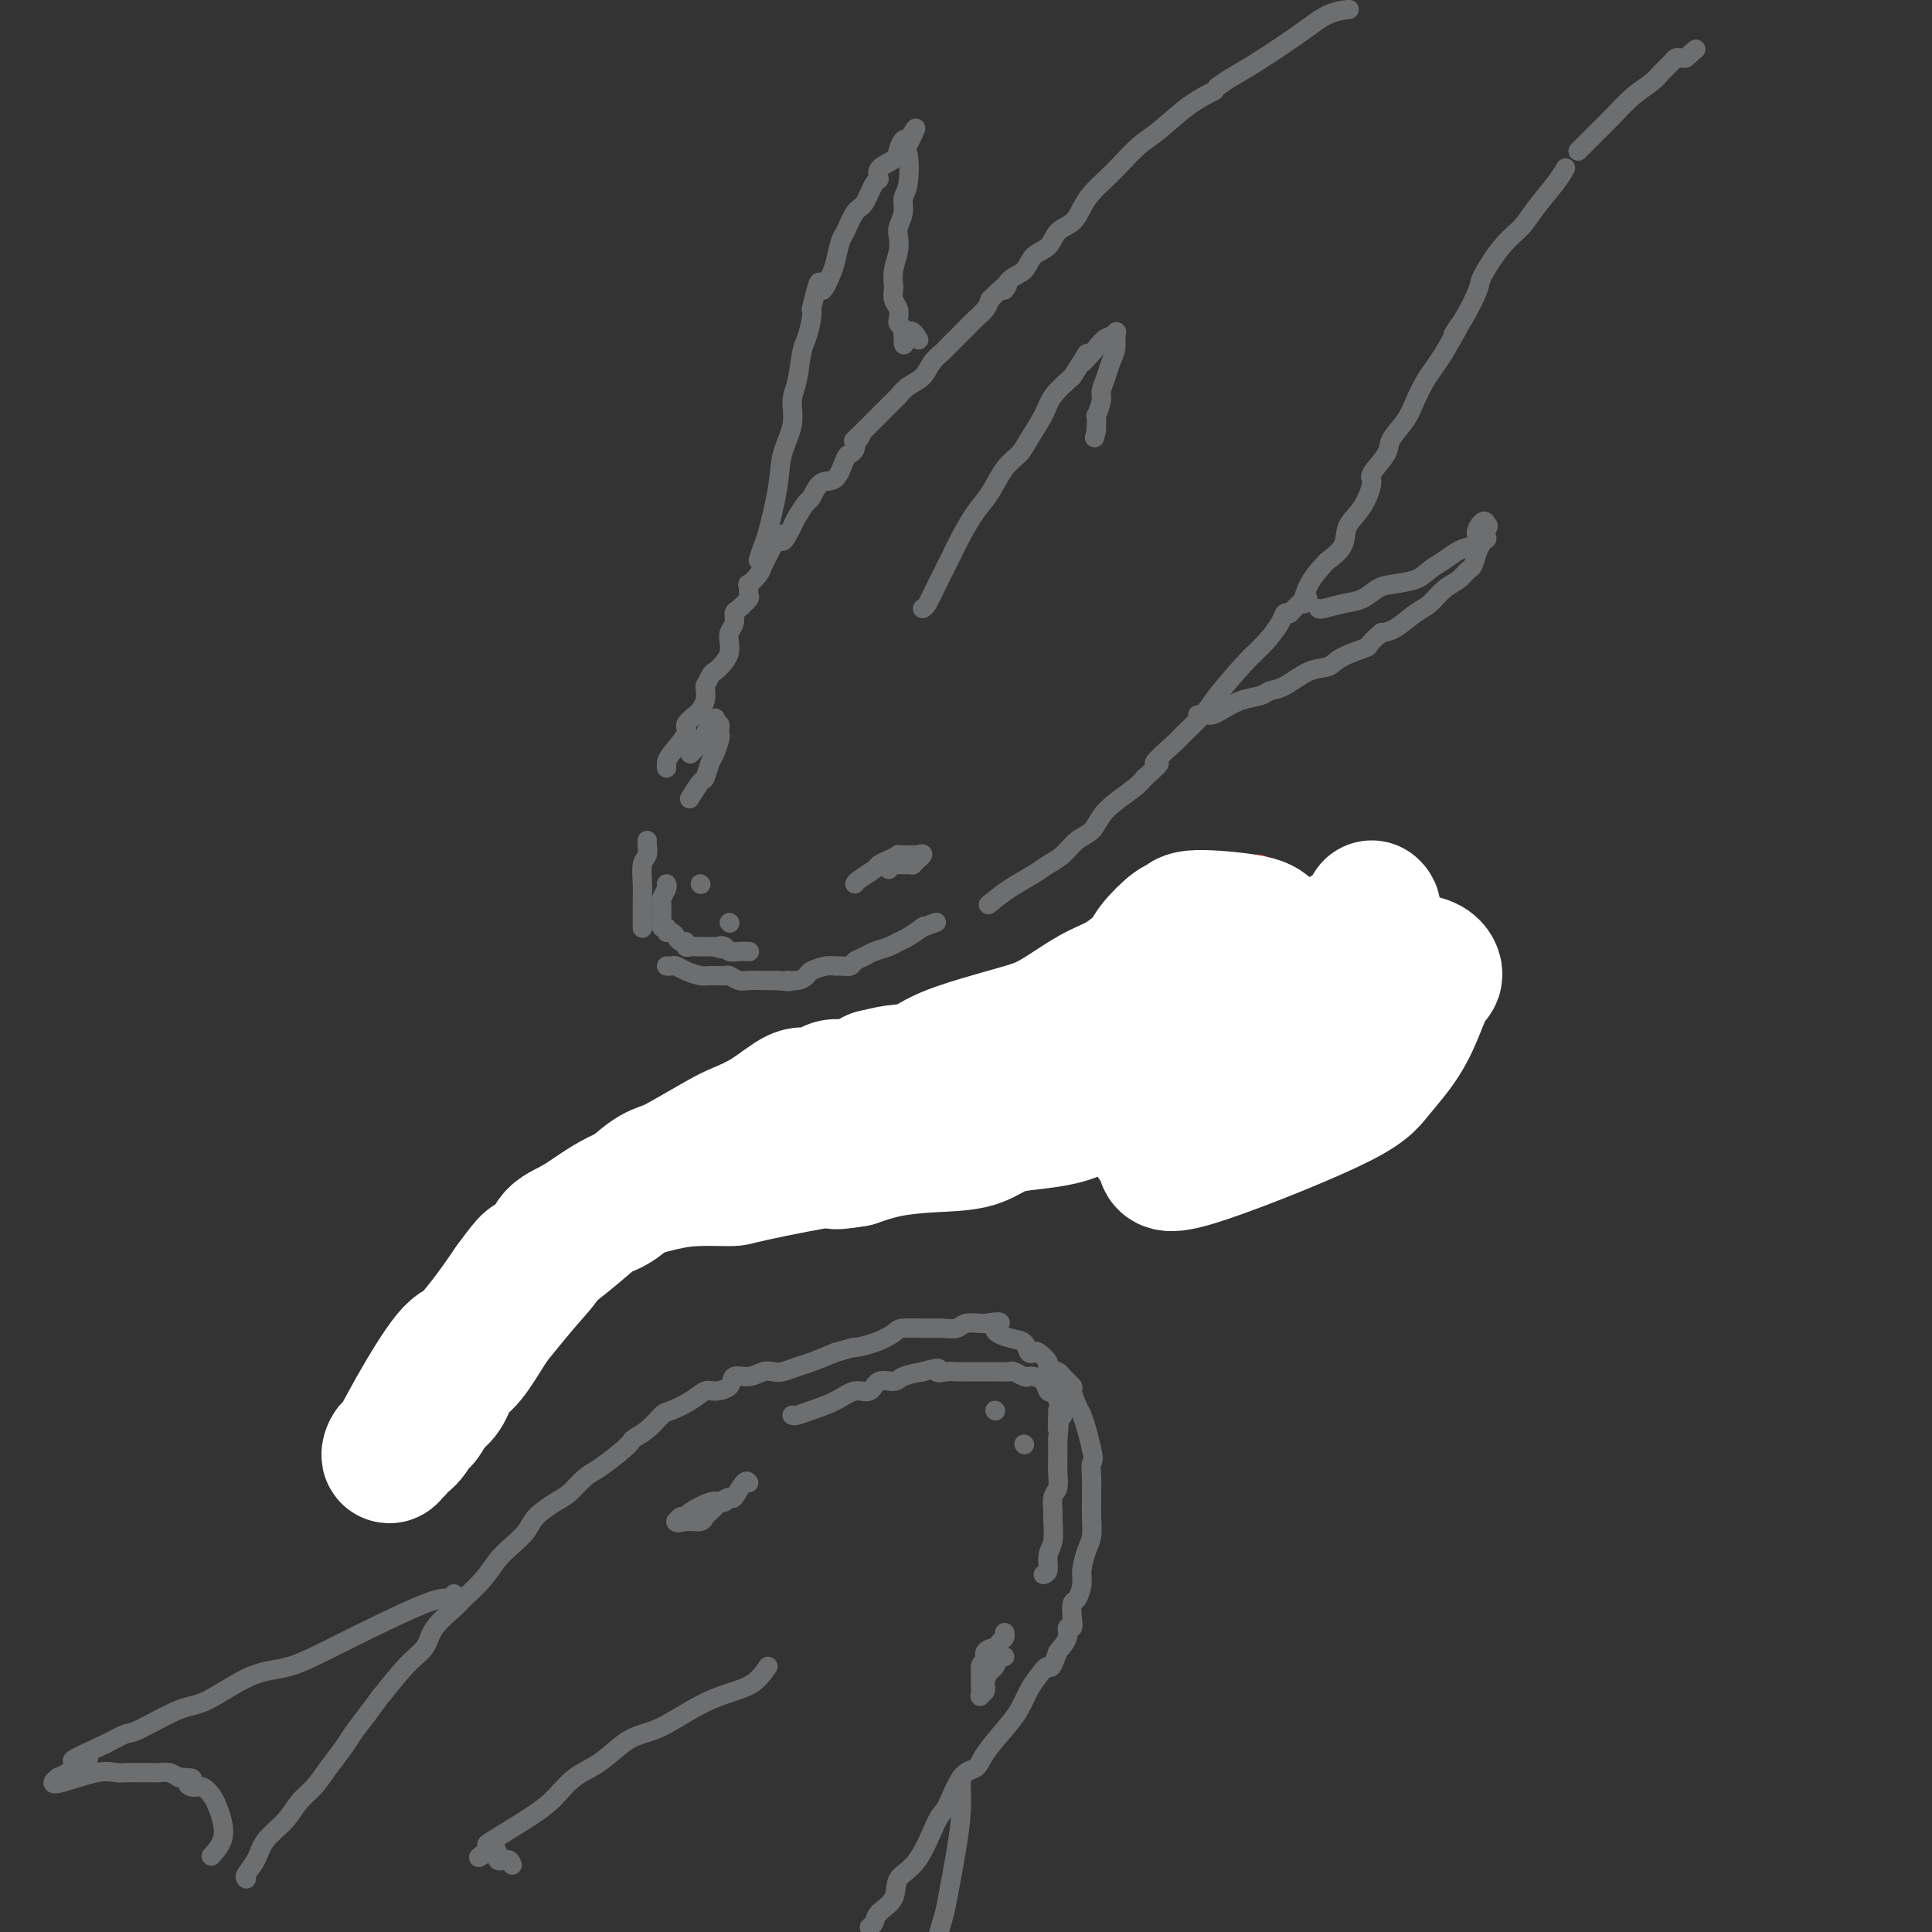 <svg viewBox='0 0 400 400' version='1.1' xmlns='http://www.w3.org/2000/svg' xmlns:xlink='http://www.w3.org/1999/xlink'><rect x="0" y="0" width="400" height="400" fill="#333333" stroke="none"/><g fill='none' stroke='rgb(109,110,112)' stroke-width='4' stroke-linecap='round' stroke-linejoin='round'><path d='M134,174c-0.030,0.230 -0.061,0.461 0,1c0.061,0.539 0.212,1.387 0,2c-0.212,0.613 -0.789,0.990 -1,2c-0.211,1.010 -0.057,2.655 0,4c0.057,1.345 0.015,2.392 0,3c-0.015,0.608 -0.004,0.776 0,1c0.004,0.224 0.001,0.503 0,1c-0.001,0.497 -0.000,1.211 0,2c0.000,0.789 0.000,1.654 0,2c-0.000,0.346 -0.000,0.173 0,0'/><path d='M138,200c0.348,0.022 0.697,0.044 1,0c0.303,-0.044 0.561,-0.155 1,0c0.439,0.155 1.058,0.576 2,1c0.942,0.424 2.206,0.849 3,1c0.794,0.151 1.117,0.026 2,0c0.883,-0.026 2.327,0.046 3,0c0.673,-0.046 0.575,-0.208 1,0c0.425,0.208 1.372,0.788 2,1c0.628,0.212 0.938,0.057 2,0c1.062,-0.057 2.875,-0.016 4,0c1.125,0.016 1.563,0.008 2,0'/><path d='M161,203c3.921,0.451 2.223,0.079 2,0c-0.223,-0.079 1.029,0.137 2,0c0.971,-0.137 1.659,-0.625 2,-1c0.341,-0.375 0.333,-0.636 1,-1c0.667,-0.364 2.009,-0.833 3,-1c0.991,-0.167 1.631,-0.034 2,0c0.369,0.034 0.468,-0.032 1,0c0.532,0.032 1.497,0.163 2,0c0.503,-0.163 0.544,-0.621 1,-1c0.456,-0.379 1.328,-0.678 2,-1c0.672,-0.322 1.144,-0.668 2,-1c0.856,-0.332 2.097,-0.650 3,-1c0.903,-0.350 1.469,-0.733 2,-1c0.531,-0.267 1.028,-0.418 2,-1c0.972,-0.582 2.421,-1.595 3,-2c0.579,-0.405 0.290,-0.203 0,0'/><path d='M191,192c5.000,-1.833 2.500,-0.917 0,0'/><path d='M138,159c-0.018,-0.305 -0.037,-0.611 0,-1c0.037,-0.389 0.128,-0.863 1,-2c0.872,-1.137 2.525,-2.937 3,-4c0.475,-1.063 -0.226,-1.390 0,-2c0.226,-0.610 1.380,-1.504 2,-2c0.620,-0.496 0.705,-0.595 1,-1c0.295,-0.405 0.798,-1.116 1,-2c0.202,-0.884 0.101,-1.942 0,-3'/><path d='M146,142c1.585,-3.214 1.548,-2.748 2,-3c0.452,-0.252 1.393,-1.222 2,-2c0.607,-0.778 0.880,-1.364 1,-2c0.120,-0.636 0.086,-1.321 0,-2c-0.086,-0.679 -0.226,-1.352 0,-2c0.226,-0.648 0.817,-1.271 1,-2c0.183,-0.729 -0.041,-1.562 0,-2c0.041,-0.438 0.349,-0.480 1,-1c0.651,-0.520 1.645,-1.518 2,-2c0.355,-0.482 0.070,-0.447 0,-1c-0.070,-0.553 0.075,-1.695 0,-2c-0.075,-0.305 -0.371,0.228 0,0c0.371,-0.228 1.409,-1.216 2,-2c0.591,-0.784 0.736,-1.365 1,-2c0.264,-0.635 0.647,-1.324 1,-2c0.353,-0.676 0.677,-1.338 1,-2'/><path d='M160,113c2.506,-4.550 1.770,-1.426 2,-1c0.230,0.426 1.426,-1.845 2,-3c0.574,-1.155 0.528,-1.196 1,-2c0.472,-0.804 1.464,-2.373 2,-3c0.536,-0.627 0.616,-0.311 1,-1c0.384,-0.689 1.073,-2.384 2,-3c0.927,-0.616 2.091,-0.154 3,-1c0.909,-0.846 1.563,-3.000 2,-4c0.437,-1.000 0.656,-0.846 1,-1c0.344,-0.154 0.813,-0.615 1,-1c0.187,-0.385 0.094,-0.692 0,-1'/><path d='M177,92c2.617,-3.462 0.659,-1.618 0,-1c-0.659,0.618 -0.020,0.010 1,-1c1.020,-1.010 2.422,-2.420 3,-3c0.578,-0.580 0.333,-0.328 1,-1c0.667,-0.672 2.247,-2.266 3,-3c0.753,-0.734 0.678,-0.606 1,-1c0.322,-0.394 1.041,-1.309 2,-2c0.959,-0.691 2.158,-1.158 3,-2c0.842,-0.842 1.328,-2.060 2,-3c0.672,-0.940 1.531,-1.603 2,-2c0.469,-0.397 0.549,-0.529 1,-1c0.451,-0.471 1.273,-1.281 2,-2c0.727,-0.719 1.360,-1.347 2,-2c0.640,-0.653 1.288,-1.330 2,-2c0.712,-0.670 1.489,-1.334 2,-2c0.511,-0.666 0.755,-1.333 1,-2'/><path d='M205,62c4.994,-4.994 3.478,-2.478 3,-2c-0.478,0.478 0.083,-1.083 1,-2c0.917,-0.917 2.189,-1.189 3,-2c0.811,-0.811 1.162,-2.160 2,-3c0.838,-0.840 2.163,-1.173 3,-2c0.837,-0.827 1.186,-2.150 2,-3c0.814,-0.850 2.093,-1.227 3,-2c0.907,-0.773 1.443,-1.944 2,-3c0.557,-1.056 1.137,-1.999 2,-3c0.863,-1.001 2.011,-2.060 3,-3c0.989,-0.940 1.821,-1.762 3,-3c1.179,-1.238 2.705,-2.893 4,-4c1.295,-1.107 2.357,-1.668 4,-3c1.643,-1.332 3.865,-3.436 6,-5c2.135,-1.564 4.181,-2.590 5,-3c0.819,-0.410 0.409,-0.205 0,0'/><path d='M205,187c-0.320,0.262 -0.641,0.524 0,0c0.641,-0.524 2.243,-1.835 4,-3c1.757,-1.165 3.668,-2.184 5,-3c1.332,-0.816 2.086,-1.429 3,-2c0.914,-0.571 1.990,-1.100 3,-2c1.010,-0.900 1.955,-2.170 3,-3c1.045,-0.830 2.192,-1.220 3,-2c0.808,-0.780 1.279,-1.951 2,-3c0.721,-1.049 1.694,-1.975 3,-3c1.306,-1.025 2.945,-2.150 4,-3c1.055,-0.850 1.528,-1.425 2,-2'/><path d='M237,161c5.178,-4.477 2.122,-2.669 2,-3c-0.122,-0.331 2.691,-2.802 4,-4c1.309,-1.198 1.116,-1.124 2,-2c0.884,-0.876 2.846,-2.703 4,-4c1.154,-1.297 1.499,-2.064 3,-4c1.501,-1.936 4.156,-5.041 6,-7c1.844,-1.959 2.876,-2.773 4,-4c1.124,-1.227 2.341,-2.869 3,-4c0.659,-1.131 0.760,-1.752 1,-2c0.240,-0.248 0.620,-0.124 1,0'/><path d='M267,127c5.308,-5.533 3.577,-2.366 3,-2c-0.577,0.366 0.001,-2.068 1,-4c0.999,-1.932 2.420,-3.361 3,-4c0.580,-0.639 0.318,-0.486 1,-1c0.682,-0.514 2.309,-1.693 3,-3c0.691,-1.307 0.445,-2.741 1,-4c0.555,-1.259 1.912,-2.342 3,-4c1.088,-1.658 1.909,-3.892 2,-5c0.091,-1.108 -0.548,-1.089 0,-2c0.548,-0.911 2.282,-2.750 3,-4c0.718,-1.250 0.419,-1.909 1,-3c0.581,-1.091 2.042,-2.613 3,-4c0.958,-1.387 1.411,-2.640 2,-4c0.589,-1.360 1.312,-2.828 2,-4c0.688,-1.172 1.339,-2.049 2,-3c0.661,-0.951 1.330,-1.975 2,-3'/><path d='M299,73c5.330,-9.168 2.655,-5.089 2,-4c-0.655,1.089 0.709,-0.813 2,-3c1.291,-2.187 2.508,-4.660 3,-6c0.492,-1.340 0.260,-1.548 1,-3c0.740,-1.452 2.451,-4.148 4,-6c1.549,-1.852 2.937,-2.861 4,-4c1.063,-1.139 1.800,-2.408 3,-4c1.200,-1.592 2.861,-3.505 4,-5c1.139,-1.495 1.754,-2.570 2,-3c0.246,-0.430 0.123,-0.215 0,0'/><path d='M157,116c0.366,-1.155 0.733,-2.310 1,-3c0.267,-0.690 0.435,-0.915 1,-3c0.565,-2.085 1.527,-6.028 2,-9c0.473,-2.972 0.455,-4.971 1,-7c0.545,-2.029 1.651,-4.089 2,-6c0.349,-1.911 -0.061,-3.674 0,-5c0.061,-1.326 0.591,-2.214 1,-4c0.409,-1.786 0.697,-4.468 1,-6c0.303,-1.532 0.620,-1.912 1,-3c0.380,-1.088 0.823,-2.882 1,-4c0.177,-1.118 0.089,-1.559 0,-2'/><path d='M168,64c2.046,-8.801 1.661,-4.803 2,-4c0.339,0.803 1.403,-1.589 2,-3c0.597,-1.411 0.726,-1.842 1,-3c0.274,-1.158 0.693,-3.043 1,-4c0.307,-0.957 0.504,-0.987 1,-2c0.496,-1.013 1.293,-3.009 2,-4c0.707,-0.991 1.324,-0.975 2,-2c0.676,-1.025 1.410,-3.089 2,-4c0.590,-0.911 1.037,-0.668 1,-1c-0.037,-0.332 -0.557,-1.238 0,-2c0.557,-0.762 2.190,-1.379 3,-2c0.810,-0.621 0.795,-1.244 1,-2c0.205,-0.756 0.630,-1.645 1,-2c0.370,-0.355 0.685,-0.178 1,0'/><path d='M188,29c3.099,-5.222 0.845,-0.778 0,1c-0.845,1.778 -0.283,0.889 0,2c0.283,1.111 0.286,4.222 0,6c-0.286,1.778 -0.860,2.222 -1,3c-0.140,0.778 0.155,1.891 0,3c-0.155,1.109 -0.760,2.213 -1,3c-0.240,0.787 -0.117,1.257 0,2c0.117,0.743 0.226,1.760 0,3c-0.226,1.240 -0.789,2.702 -1,4c-0.211,1.298 -0.070,2.431 0,3c0.070,0.569 0.071,0.572 0,1c-0.071,0.428 -0.212,1.280 0,2c0.212,0.720 0.779,1.306 1,2c0.221,0.694 0.098,1.494 0,2c-0.098,0.506 -0.171,0.716 0,1c0.171,0.284 0.585,0.642 1,1'/><path d='M187,68c-0.048,6.202 0.333,2.208 1,1c0.667,-1.208 1.619,0.369 2,1c0.381,0.631 0.190,0.315 0,0'/><path d='M273,126c0.071,0.097 0.141,0.195 1,0c0.859,-0.195 2.506,-0.681 4,-1c1.494,-0.319 2.836,-0.470 4,-1c1.164,-0.530 2.149,-1.440 3,-2c0.851,-0.560 1.568,-0.770 3,-1c1.432,-0.230 3.580,-0.482 5,-1c1.420,-0.518 2.113,-1.304 3,-2c0.887,-0.696 1.970,-1.303 3,-2c1.030,-0.697 2.009,-1.485 3,-2c0.991,-0.515 1.996,-0.758 3,-1'/><path d='M305,113c5.132,-2.263 1.960,-1.419 1,-2c-0.960,-0.581 0.290,-2.585 1,-3c0.710,-0.415 0.881,0.761 1,1c0.119,0.239 0.187,-0.460 0,0c-0.187,0.460 -0.630,2.077 -1,3c-0.370,0.923 -0.668,1.152 -1,2c-0.332,0.848 -0.697,2.314 -1,3c-0.303,0.686 -0.544,0.591 -1,1c-0.456,0.409 -1.126,1.321 -2,2c-0.874,0.679 -1.952,1.124 -3,2c-1.048,0.876 -2.064,2.183 -3,3c-0.936,0.817 -1.790,1.143 -3,2c-1.210,0.857 -2.774,2.245 -4,3c-1.226,0.755 -2.113,0.878 -3,1'/><path d='M286,131c-3.352,2.755 -2.231,2.644 -3,3c-0.769,0.356 -3.428,1.180 -5,2c-1.572,0.820 -2.058,1.634 -3,2c-0.942,0.366 -2.341,0.282 -4,1c-1.659,0.718 -3.578,2.237 -5,3c-1.422,0.763 -2.345,0.768 -3,1c-0.655,0.232 -1.041,0.689 -2,1c-0.959,0.311 -2.491,0.476 -4,1c-1.509,0.524 -2.996,1.408 -4,2c-1.004,0.592 -1.527,0.891 -2,1c-0.473,0.109 -0.898,0.029 -1,0c-0.102,-0.029 0.117,-0.008 0,0c-0.117,0.008 -0.570,0.002 -1,0c-0.430,-0.002 -0.837,-0.001 -1,0c-0.163,0.001 -0.081,0.000 0,0'/><path d='M191,126c0.276,-0.128 0.552,-0.257 1,-1c0.448,-0.743 1.068,-2.101 2,-4c0.932,-1.899 2.178,-4.339 3,-6c0.822,-1.661 1.221,-2.542 2,-4c0.779,-1.458 1.937,-3.494 3,-5c1.063,-1.506 2.032,-2.482 3,-4c0.968,-1.518 1.934,-3.578 3,-5c1.066,-1.422 2.230,-2.207 3,-3c0.770,-0.793 1.144,-1.594 2,-3c0.856,-1.406 2.192,-3.417 3,-5c0.808,-1.583 1.088,-2.738 2,-4c0.912,-1.262 2.456,-2.631 4,-4'/><path d='M222,78c5.090,-7.952 2.316,-3.832 2,-3c-0.316,0.832 1.825,-1.625 3,-3c1.175,-1.375 1.384,-1.670 2,-2c0.616,-0.330 1.641,-0.697 2,-1c0.359,-0.303 0.054,-0.544 0,0c-0.054,0.544 0.144,1.873 0,3c-0.144,1.127 -0.631,2.051 -1,3c-0.369,0.949 -0.621,1.923 -1,3c-0.379,1.077 -0.886,2.257 -1,3c-0.114,0.743 0.166,1.050 0,2c-0.166,0.950 -0.776,2.543 -1,3c-0.224,0.457 -0.060,-0.223 0,0c0.060,0.223 0.017,1.349 0,2c-0.017,0.651 -0.009,0.825 0,1'/><path d='M227,89c-0.667,2.833 -0.333,1.417 0,0'/><path d='M143,165c-0.203,0.331 -0.405,0.662 0,0c0.405,-0.662 1.419,-2.317 2,-3c0.581,-0.683 0.730,-0.392 1,-1c0.270,-0.608 0.661,-2.113 1,-3c0.339,-0.887 0.628,-1.156 1,-2c0.372,-0.844 0.829,-2.265 1,-3c0.171,-0.735 0.056,-0.785 0,-1c-0.056,-0.215 -0.054,-0.596 0,-1c0.054,-0.404 0.158,-0.830 0,-1c-0.158,-0.170 -0.579,-0.085 -1,0'/><path d='M148,150c0.595,-2.413 -0.419,-0.944 -1,0c-0.581,0.944 -0.730,1.363 -1,2c-0.270,0.637 -0.661,1.491 -1,2c-0.339,0.509 -0.627,0.672 -1,1c-0.373,0.328 -0.831,0.819 -1,1c-0.169,0.181 -0.048,0.052 0,0c0.048,-0.052 0.024,-0.026 0,0'/><path d='M177,183c0.102,-0.221 0.203,-0.441 1,-1c0.797,-0.559 2.289,-1.456 3,-2c0.711,-0.544 0.642,-0.734 1,-1c0.358,-0.266 1.144,-0.607 2,-1c0.856,-0.393 1.784,-0.837 2,-1c0.216,-0.163 -0.278,-0.044 0,0c0.278,0.044 1.329,0.012 2,0c0.671,-0.012 0.963,-0.003 1,0c0.037,0.003 -0.182,0.001 0,0c0.182,-0.001 0.766,-0.000 1,0c0.234,0.000 0.117,0.000 0,0'/><path d='M190,177c2.016,-0.706 0.555,0.529 0,1c-0.555,0.471 -0.203,0.179 0,0c0.203,-0.179 0.257,-0.244 0,0c-0.257,0.244 -0.824,0.797 -1,1c-0.176,0.203 0.040,0.054 0,0c-0.040,-0.054 -0.335,-0.015 -1,0c-0.665,0.015 -1.699,0.004 -2,0c-0.301,-0.004 0.129,-0.002 0,0c-0.129,0.002 -0.819,0.004 -1,0c-0.181,-0.004 0.148,-0.015 0,0c-0.148,0.015 -0.772,0.056 -1,0c-0.228,-0.056 -0.062,-0.207 0,0c0.062,0.207 0.018,0.774 0,1c-0.018,0.226 -0.009,0.113 0,0'/><path d='M138,183c0.113,0.218 0.226,0.436 0,1c-0.226,0.564 -0.793,1.474 -1,2c-0.207,0.526 -0.056,0.667 0,1c0.056,0.333 0.015,0.859 0,1c-0.015,0.141 -0.004,-0.102 0,0c0.004,0.102 0.001,0.549 0,1c-0.001,0.451 -0.000,0.904 0,1c0.000,0.096 0.000,-0.167 0,0c-0.000,0.167 -0.000,0.762 0,1c0.000,0.238 0.000,0.119 0,0'/><path d='M137,191c-0.138,1.172 0.019,0.103 0,0c-0.019,-0.103 -0.212,0.760 0,1c0.212,0.240 0.830,-0.142 1,0c0.170,0.142 -0.108,0.808 0,1c0.108,0.192 0.603,-0.088 1,0c0.397,0.088 0.697,0.545 1,1c0.303,0.455 0.609,0.906 1,1c0.391,0.094 0.865,-0.171 1,0c0.135,0.171 -0.070,0.778 0,1c0.070,0.222 0.415,0.060 1,0c0.585,-0.060 1.410,-0.016 2,0c0.590,0.016 0.945,0.004 1,0c0.055,-0.004 -0.192,-0.001 0,0c0.192,0.001 0.821,0.000 1,0c0.179,-0.000 -0.092,-0.000 0,0c0.092,0.000 0.546,0.000 1,0'/><path d='M148,196c1.877,0.790 1.071,0.264 1,0c-0.071,-0.264 0.594,-0.267 1,0c0.406,0.267 0.554,0.804 1,1c0.446,0.196 1.191,0.053 2,0c0.809,-0.053 1.681,-0.014 2,0c0.319,0.014 0.086,0.004 0,0c-0.086,-0.004 -0.025,-0.001 0,0c0.025,0.001 0.012,0.001 0,0'/><path d='M327,31c-0.243,0.245 -0.486,0.491 0,0c0.486,-0.491 1.701,-1.717 3,-3c1.299,-1.283 2.680,-2.623 4,-4c1.320,-1.377 2.577,-2.789 4,-4c1.423,-1.211 3.011,-2.219 4,-3c0.989,-0.781 1.378,-1.334 2,-2c0.622,-0.666 1.476,-1.447 2,-2c0.524,-0.553 0.718,-0.880 1,-1c0.282,-0.120 0.652,-0.034 1,0c0.348,0.034 0.674,0.017 1,0'/><path d='M349,12c3.667,-3.167 1.833,-1.583 0,0'/><path d='M252,18c0.935,-0.657 1.869,-1.315 3,-2c1.131,-0.685 2.457,-1.399 5,-3c2.543,-1.601 6.303,-4.089 9,-6c2.697,-1.911 4.331,-3.244 6,-4c1.669,-0.756 3.372,-0.934 4,-1c0.628,-0.066 0.179,-0.019 0,0c-0.179,0.019 -0.090,0.009 0,0'/><path d='M51,389c-0.193,-0.179 -0.386,-0.358 0,-1c0.386,-0.642 1.352,-1.746 2,-3c0.648,-1.254 0.977,-2.659 2,-4c1.023,-1.341 2.739,-2.617 4,-4c1.261,-1.383 2.066,-2.872 3,-4c0.934,-1.128 1.996,-1.893 3,-3c1.004,-1.107 1.950,-2.554 3,-4c1.050,-1.446 2.206,-2.889 3,-4c0.794,-1.111 1.227,-1.889 2,-3c0.773,-1.111 1.887,-2.556 3,-4'/><path d='M76,355c4.304,-5.854 2.565,-3.488 3,-4c0.435,-0.512 3.045,-3.903 5,-6c1.955,-2.097 3.254,-2.899 4,-4c0.746,-1.101 0.937,-2.500 2,-4c1.063,-1.500 2.997,-3.101 4,-4c1.003,-0.899 1.074,-1.097 2,-2c0.926,-0.903 2.707,-2.509 4,-4c1.293,-1.491 2.096,-2.865 3,-4c0.904,-1.135 1.908,-2.032 3,-3c1.092,-0.968 2.274,-2.006 3,-3c0.726,-0.994 0.998,-1.942 2,-3c1.002,-1.058 2.735,-2.225 4,-3c1.265,-0.775 2.061,-1.156 3,-2c0.939,-0.844 2.022,-2.150 3,-3c0.978,-0.850 1.851,-1.243 3,-2c1.149,-0.757 2.575,-1.879 4,-3'/><path d='M128,301c3.171,-2.615 2.599,-2.654 3,-3c0.401,-0.346 1.774,-1.000 3,-2c1.226,-1.000 2.305,-2.344 3,-3c0.695,-0.656 1.006,-0.622 2,-1c0.994,-0.378 2.670,-1.167 4,-2c1.330,-0.833 2.312,-1.711 3,-2c0.688,-0.289 1.080,0.010 2,0c0.920,-0.010 2.368,-0.329 3,-1c0.632,-0.671 0.447,-1.696 1,-2c0.553,-0.304 1.842,0.111 3,0c1.158,-0.111 2.184,-0.750 3,-1c0.816,-0.250 1.420,-0.111 2,0c0.580,0.111 1.135,0.195 2,0c0.865,-0.195 2.041,-0.668 3,-1c0.959,-0.332 1.703,-0.523 3,-1c1.297,-0.477 3.149,-1.238 5,-2'/><path d='M173,280c4.902,-1.432 3.656,-1.010 4,-1c0.344,0.010 2.279,-0.390 4,-1c1.721,-0.610 3.228,-1.430 4,-2c0.772,-0.570 0.811,-0.888 2,-1c1.189,-0.112 3.530,-0.016 5,0c1.470,0.016 2.068,-0.048 3,0c0.932,0.048 2.198,0.209 3,0c0.802,-0.209 1.139,-0.787 2,-1c0.861,-0.213 2.246,-0.061 3,0c0.754,0.061 0.877,0.030 1,0'/><path d='M204,274c5.112,-0.815 2.392,0.146 2,1c-0.392,0.854 1.543,1.600 3,2c1.457,0.400 2.437,0.454 3,1c0.563,0.546 0.709,1.585 1,2c0.291,0.415 0.726,0.205 1,0c0.274,-0.205 0.387,-0.407 1,0c0.613,0.407 1.727,1.423 2,2c0.273,0.577 -0.296,0.716 0,1c0.296,0.284 1.455,0.713 2,1c0.545,0.287 0.475,0.432 1,1c0.525,0.568 1.646,1.558 2,2c0.354,0.442 -0.060,0.337 0,1c0.060,0.663 0.593,2.095 1,3c0.407,0.905 0.686,1.282 1,2c0.314,0.718 0.661,1.777 1,3c0.339,1.223 0.669,2.612 1,4'/><path d='M226,300c0.619,2.551 0.166,2.429 0,3c-0.166,0.571 -0.044,1.837 0,3c0.044,1.163 0.009,2.225 0,3c-0.009,0.775 0.008,1.264 0,2c-0.008,0.736 -0.040,1.718 0,3c0.040,1.282 0.151,2.862 0,4c-0.151,1.138 -0.566,1.833 -1,3c-0.434,1.167 -0.887,2.805 -1,4c-0.113,1.195 0.114,1.946 0,3c-0.114,1.054 -0.571,2.411 -1,3c-0.429,0.589 -0.832,0.412 -1,1c-0.168,0.588 -0.103,1.942 0,3c0.103,1.058 0.244,1.820 0,2c-0.244,0.180 -0.873,-0.221 -1,0c-0.127,0.221 0.250,1.063 0,2c-0.250,0.937 -1.125,1.968 -2,3'/><path d='M219,342c-1.441,4.306 -1.542,3.070 -2,3c-0.458,-0.070 -1.271,1.027 -2,2c-0.729,0.973 -1.374,1.823 -2,3c-0.626,1.177 -1.234,2.681 -2,4c-0.766,1.319 -1.690,2.452 -3,4c-1.310,1.548 -3.007,3.511 -4,5c-0.993,1.489 -1.282,2.503 -2,3c-0.718,0.497 -1.864,0.477 -3,2c-1.136,1.523 -2.263,4.589 -3,6c-0.737,1.411 -1.084,1.169 -2,3c-0.916,1.831 -2.402,5.737 -4,8c-1.598,2.263 -3.307,2.883 -4,4c-0.693,1.117 -0.371,2.733 -1,4c-0.629,1.267 -2.208,2.187 -3,3c-0.792,0.813 -0.798,1.518 -1,2c-0.202,0.482 -0.601,0.741 -1,1'/><path d='M94,330c-0.296,0.513 -0.591,1.026 -1,1c-0.409,-0.026 -0.931,-0.592 -5,1c-4.069,1.592 -11.686,5.341 -17,8c-5.314,2.659 -8.324,4.230 -11,5c-2.676,0.770 -5.019,0.741 -8,2c-2.981,1.259 -6.600,3.807 -9,5c-2.400,1.193 -3.581,1.031 -6,2c-2.419,0.969 -6.074,3.069 -8,4c-1.926,0.931 -2.122,0.695 -3,1c-0.878,0.305 -2.439,1.153 -4,2'/><path d='M22,361c-11.835,5.310 -5.424,3.086 -4,3c1.424,-0.086 -2.139,1.965 -4,3c-1.861,1.035 -2.021,1.054 -2,1c0.021,-0.054 0.222,-0.183 0,0c-0.222,0.183 -0.866,0.676 -1,1c-0.134,0.324 0.242,0.479 2,0c1.758,-0.479 4.897,-1.593 7,-2c2.103,-0.407 3.168,-0.109 4,0c0.832,0.109 1.430,0.028 2,0c0.570,-0.028 1.111,-0.005 2,0c0.889,0.005 2.125,-0.009 3,0c0.875,0.009 1.389,0.041 2,0c0.611,-0.041 1.317,-0.155 2,0c0.683,0.155 1.341,0.577 2,1'/><path d='M37,368c4.439,0.004 2.537,0.514 2,1c-0.537,0.486 0.290,0.947 1,1c0.710,0.053 1.302,-0.303 2,0c0.698,0.303 1.500,1.266 2,2c0.500,0.734 0.698,1.241 1,2c0.302,0.759 0.710,1.770 1,3c0.290,1.230 0.463,2.677 0,4c-0.463,1.323 -1.561,2.521 -2,3c-0.439,0.479 -0.220,0.240 0,0'/><path d='M159,345c-1.024,1.489 -2.047,2.977 -4,4c-1.953,1.023 -4.835,1.579 -8,3c-3.165,1.421 -6.611,3.705 -9,5c-2.389,1.295 -3.720,1.599 -5,2c-1.280,0.401 -2.508,0.899 -4,2c-1.492,1.101 -3.248,2.807 -5,4c-1.752,1.193 -3.499,1.874 -5,3c-1.501,1.126 -2.756,2.697 -4,4c-1.244,1.303 -2.478,2.339 -5,4c-2.522,1.661 -6.333,3.947 -8,5c-1.667,1.053 -1.191,0.872 -1,1c0.191,0.128 0.095,0.564 0,1'/><path d='M101,383c-4.138,3.278 -0.482,0.472 1,0c1.482,-0.472 0.789,1.389 1,2c0.211,0.611 1.326,-0.028 2,0c0.674,0.028 0.907,0.722 1,1c0.093,0.278 0.047,0.139 0,0'/><path d='M164,293c0.208,0.070 0.416,0.140 1,0c0.584,-0.140 1.545,-0.490 3,-1c1.455,-0.510 3.405,-1.179 5,-2c1.595,-0.821 2.834,-1.792 4,-2c1.166,-0.208 2.257,0.348 3,0c0.743,-0.348 1.137,-1.598 2,-2c0.863,-0.402 2.194,0.046 3,0c0.806,-0.046 1.087,-0.584 2,-1c0.913,-0.416 2.456,-0.708 4,-1'/><path d='M191,284c4.757,-1.392 3.148,-0.373 3,0c-0.148,0.373 1.163,0.100 2,0c0.837,-0.100 1.198,-0.027 2,0c0.802,0.027 2.045,0.007 3,0c0.955,-0.007 1.622,-0.002 2,0c0.378,0.002 0.467,-0.001 1,0c0.533,0.001 1.508,0.004 2,0c0.492,-0.004 0.499,-0.015 1,0c0.501,0.015 1.495,0.056 2,0c0.505,-0.056 0.520,-0.209 1,0c0.480,0.209 1.424,0.781 2,1c0.576,0.219 0.784,0.083 1,0c0.216,-0.083 0.439,-0.115 1,0c0.561,0.115 1.459,0.377 2,1c0.541,0.623 0.726,1.607 1,2c0.274,0.393 0.637,0.197 1,0'/><path d='M218,288c1.403,1.044 0.912,1.653 1,2c0.088,0.347 0.756,0.433 1,1c0.244,0.567 0.065,1.616 0,2c-0.065,0.384 -0.018,0.103 0,0c0.018,-0.103 0.005,-0.030 0,0c-0.005,0.030 -0.003,0.015 0,0'/><path d='M216,326c0.453,-0.144 0.906,-0.288 1,-1c0.094,-0.712 -0.172,-1.990 0,-3c0.172,-1.010 0.782,-1.750 1,-3c0.218,-1.250 0.044,-3.009 0,-4c-0.044,-0.991 0.041,-1.214 0,-2c-0.041,-0.786 -0.207,-2.136 0,-3c0.207,-0.864 0.788,-1.243 1,-2c0.212,-0.757 0.057,-1.894 0,-3c-0.057,-1.106 -0.015,-2.182 0,-3c0.015,-0.818 0.004,-1.376 0,-2c-0.004,-0.624 -0.002,-1.312 0,-2'/><path d='M219,298c0.464,-4.619 0.124,-2.166 0,-2c-0.124,0.166 -0.033,-1.955 0,-3c0.033,-1.045 0.010,-1.013 0,-1c-0.010,0.013 -0.005,0.006 0,0'/><path d='M150,311c-0.311,0.052 -0.622,0.104 -1,0c-0.378,-0.104 -0.823,-0.364 -2,0c-1.177,0.364 -3.086,1.351 -4,2c-0.914,0.649 -0.834,0.958 -1,1c-0.166,0.042 -0.578,-0.185 -1,0c-0.422,0.185 -0.855,0.782 -1,1c-0.145,0.218 -0.000,0.059 0,0c0.000,-0.059 -0.143,-0.017 0,0c0.143,0.017 0.571,0.008 1,0'/><path d='M141,315c-1.333,0.604 -0.167,0.116 1,0c1.167,-0.116 2.335,0.142 3,0c0.665,-0.142 0.826,-0.684 1,-1c0.174,-0.316 0.360,-0.407 1,-1c0.640,-0.593 1.733,-1.687 2,-2c0.267,-0.313 -0.293,0.154 0,0c0.293,-0.154 1.438,-0.931 2,-1c0.562,-0.069 0.543,0.569 1,0c0.457,-0.569 1.392,-2.346 2,-3c0.608,-0.654 0.888,-0.187 1,0c0.112,0.187 0.056,0.093 0,0'/><path d='M208,343c-0.331,-0.209 -0.662,-0.417 -1,0c-0.338,0.417 -0.683,1.460 -1,2c-0.317,0.540 -0.607,0.577 -1,1c-0.393,0.423 -0.890,1.232 -1,2c-0.110,0.768 0.167,1.496 0,2c-0.167,0.504 -0.777,0.784 -1,1c-0.223,0.216 -0.060,0.367 0,0c0.060,-0.367 0.016,-1.253 0,-2c-0.016,-0.747 -0.005,-1.356 0,-2c0.005,-0.644 0.002,-1.322 0,-2'/><path d='M203,345c0.256,-1.046 0.895,-0.661 1,-1c0.105,-0.339 -0.326,-1.401 0,-2c0.326,-0.599 1.408,-0.735 2,-1c0.592,-0.265 0.695,-0.659 1,-1c0.305,-0.341 0.813,-0.630 1,-1c0.187,-0.370 0.053,-0.820 0,-1c-0.053,-0.180 -0.027,-0.090 0,0'/><path d='M199,368c-0.015,0.438 -0.031,0.876 0,2c0.031,1.124 0.108,2.934 0,5c-0.108,2.066 -0.400,4.389 -1,8c-0.600,3.611 -1.508,8.511 -2,11c-0.492,2.489 -0.569,2.568 -1,4c-0.431,1.432 -1.215,4.216 -2,7'/><path d='M206,292c0.000,0.000 0.100,0.100 0.1,0.1'/><path d='M212,299c0.000,0.000 0.100,0.100 0.1,0.1'/><path d='M145,183c0.000,0.000 0.100,0.100 0.1,0.1'/><path d='M151,191c0.000,0.000 0.100,0.100 0.1,0.1'/></g>
<g fill='none' stroke='rgb(238,43,36)' stroke-width='4' stroke-linecap='round' stroke-linejoin='round'><path d='M88,287c-0.120,0.070 -0.241,0.140 0,0c0.241,-0.140 0.843,-0.488 3,-3c2.157,-2.512 5.868,-7.186 8,-10c2.132,-2.814 2.685,-3.768 4,-5c1.315,-1.232 3.394,-2.741 5,-4c1.606,-1.259 2.741,-2.266 4,-3c1.259,-0.734 2.641,-1.194 5,-2c2.359,-0.806 5.694,-1.958 8,-3c2.306,-1.042 3.582,-1.973 6,-3c2.418,-1.027 5.976,-2.151 9,-3c3.024,-0.849 5.512,-1.425 8,-2'/><path d='M148,249c6.871,-2.128 6.049,-0.949 7,-1c0.951,-0.051 3.674,-1.334 6,-2c2.326,-0.666 4.255,-0.717 6,-1c1.745,-0.283 3.306,-0.798 5,-1c1.694,-0.202 3.520,-0.092 6,0c2.480,0.092 5.612,0.164 8,0c2.388,-0.164 4.031,-0.565 6,-1c1.969,-0.435 4.263,-0.904 6,-1c1.737,-0.096 2.915,0.181 5,0c2.085,-0.181 5.075,-0.821 7,-1c1.925,-0.179 2.784,0.104 4,0c1.216,-0.104 2.790,-0.595 5,-1c2.210,-0.405 5.057,-0.724 7,-1c1.943,-0.276 2.984,-0.507 5,-1c2.016,-0.493 5.008,-1.246 8,-2'/><path d='M239,236c15.037,-2.136 7.128,-0.976 5,-1c-2.128,-0.024 1.525,-1.231 4,-2c2.475,-0.769 3.772,-1.101 5,-2c1.228,-0.899 2.386,-2.365 4,-3c1.614,-0.635 3.685,-0.439 5,-1c1.315,-0.561 1.874,-1.877 3,-3c1.126,-1.123 2.819,-2.051 4,-3c1.181,-0.949 1.849,-1.919 3,-3c1.151,-1.081 2.784,-2.274 4,-3c1.216,-0.726 2.014,-0.984 3,-2c0.986,-1.016 2.159,-2.790 3,-4c0.841,-1.210 1.350,-1.857 2,-3c0.650,-1.143 1.442,-2.780 2,-4c0.558,-1.220 0.881,-2.021 1,-3c0.119,-0.979 0.034,-2.137 0,-3c-0.034,-0.863 -0.017,-1.432 0,-2'/><path d='M287,194c1.209,-3.299 0.230,-2.047 0,-2c-0.230,0.047 0.289,-1.111 0,-2c-0.289,-0.889 -1.387,-1.508 -2,-2c-0.613,-0.492 -0.743,-0.858 -1,-1c-0.257,-0.142 -0.643,-0.059 -1,0c-0.357,0.059 -0.685,0.095 -2,0c-1.315,-0.095 -3.615,-0.321 -5,0c-1.385,0.321 -1.853,1.188 -3,2c-1.147,0.812 -2.973,1.570 -4,2c-1.027,0.430 -1.256,0.532 -2,1c-0.744,0.468 -2.003,1.302 -3,2c-0.997,0.698 -1.731,1.259 -2,2c-0.269,0.741 -0.072,1.661 0,2c0.072,0.339 0.021,0.097 0,0c-0.021,-0.097 -0.010,-0.048 0,0'/><path d='M262,198c-2.133,1.559 -0.466,-0.043 0,-1c0.466,-0.957 -0.268,-1.267 0,-2c0.268,-0.733 1.537,-1.887 2,-3c0.463,-1.113 0.121,-2.186 0,-3c-0.121,-0.814 -0.022,-1.370 0,-2c0.022,-0.630 -0.033,-1.336 0,-2c0.033,-0.664 0.155,-1.288 0,-2c-0.155,-0.712 -0.587,-1.511 -1,-2c-0.413,-0.489 -0.807,-0.667 -1,-1c-0.193,-0.333 -0.184,-0.821 -1,-1c-0.816,-0.179 -2.456,-0.048 -4,0c-1.544,0.048 -2.991,0.013 -4,0c-1.009,-0.013 -1.580,-0.003 -2,0c-0.420,0.003 -0.690,0.001 -1,0c-0.310,-0.001 -0.660,-0.000 -1,0c-0.340,0.000 -0.670,0.000 -1,0'/><path d='M248,179c-2.179,-0.219 -0.126,0.234 0,1c0.126,0.766 -1.675,1.846 -3,3c-1.325,1.154 -2.175,2.382 -3,3c-0.825,0.618 -1.627,0.626 -2,1c-0.373,0.374 -0.318,1.113 -1,2c-0.682,0.887 -2.101,1.921 -3,3c-0.899,1.079 -1.278,2.204 -2,3c-0.722,0.796 -1.788,1.264 -3,2c-1.212,0.736 -2.571,1.741 -4,3c-1.429,1.259 -2.929,2.774 -4,4c-1.071,1.226 -1.714,2.163 -3,3c-1.286,0.837 -3.215,1.572 -5,2c-1.785,0.428 -3.427,0.548 -5,1c-1.573,0.452 -3.077,1.237 -5,2c-1.923,0.763 -4.264,1.504 -6,2c-1.736,0.496 -2.868,0.748 -4,1'/><path d='M195,215c-4.429,1.340 -3.003,0.692 -4,1c-0.997,0.308 -4.418,1.574 -7,2c-2.582,0.426 -4.325,0.011 -6,0c-1.675,-0.011 -3.283,0.381 -5,1c-1.717,0.619 -3.542,1.465 -5,2c-1.458,0.535 -2.547,0.758 -4,1c-1.453,0.242 -3.269,0.503 -5,1c-1.731,0.497 -3.376,1.230 -5,2c-1.624,0.770 -3.228,1.575 -5,2c-1.772,0.425 -3.714,0.468 -5,1c-1.286,0.532 -1.916,1.553 -3,2c-1.084,0.447 -2.622,0.319 -4,1c-1.378,0.681 -2.596,2.172 -4,3c-1.404,0.828 -2.993,0.992 -5,2c-2.007,1.008 -4.430,2.859 -6,4c-1.570,1.141 -2.285,1.570 -3,2'/><path d='M119,242c-4.628,2.948 -3.697,3.318 -4,4c-0.303,0.682 -1.841,1.675 -3,3c-1.159,1.325 -1.938,2.981 -3,4c-1.062,1.019 -2.405,1.401 -3,2c-0.595,0.599 -0.442,1.416 -1,2c-0.558,0.584 -1.827,0.935 -3,2c-1.173,1.065 -2.249,2.845 -3,4c-0.751,1.155 -1.178,1.687 -2,3c-0.822,1.313 -2.038,3.408 -3,5c-0.962,1.592 -1.668,2.683 -2,3c-0.332,0.317 -0.288,-0.138 -1,1c-0.712,1.138 -2.180,3.868 -3,5c-0.820,1.132 -0.993,0.664 -1,1c-0.007,0.336 0.152,1.475 0,2c-0.152,0.525 -0.615,0.436 -1,1c-0.385,0.564 -0.693,1.782 -1,3'/><path d='M85,287c-2.873,4.438 -1.554,1.532 -1,1c0.554,-0.532 0.343,1.309 0,3c-0.343,1.691 -0.816,3.232 -1,4c-0.184,0.768 -0.077,0.763 0,1c0.077,0.237 0.126,0.718 0,1c-0.126,0.282 -0.426,0.366 -1,1c-0.574,0.634 -1.422,1.817 -2,3c-0.578,1.183 -0.887,2.364 -1,3c-0.113,0.636 -0.030,0.725 0,1c0.030,0.275 0.008,0.737 0,1c-0.008,0.263 -0.002,0.328 0,1c0.002,0.672 0.001,1.950 0,3c-0.001,1.050 -0.000,1.871 0,2c0.000,0.129 0.000,-0.436 0,-1'/><path d='M79,311c-0.928,3.760 -0.248,1.160 0,0c0.248,-1.160 0.065,-0.882 0,-1c-0.065,-0.118 -0.011,-0.634 0,-1c0.011,-0.366 -0.022,-0.584 0,-1c0.022,-0.416 0.100,-1.032 0,-2c-0.100,-0.968 -0.378,-2.289 0,-4c0.378,-1.711 1.411,-3.813 2,-5c0.589,-1.187 0.734,-1.458 1,-2c0.266,-0.542 0.653,-1.354 1,-2c0.347,-0.646 0.653,-1.126 1,-2c0.347,-0.874 0.734,-2.143 1,-3c0.266,-0.857 0.412,-1.302 1,-2c0.588,-0.698 1.620,-1.650 2,-2c0.380,-0.350 0.109,-0.100 0,0c-0.109,0.100 -0.054,0.050 0,0'/><path d='M262,187c-0.023,-0.416 -0.046,-0.832 0,0c0.046,0.832 0.162,2.911 0,4c-0.162,1.089 -0.601,1.188 -1,2c-0.399,0.812 -0.759,2.338 -1,3c-0.241,0.662 -0.364,0.461 -1,1c-0.636,0.539 -1.785,1.818 -2,3c-0.215,1.182 0.503,2.267 0,3c-0.503,0.733 -2.228,1.114 -3,2c-0.772,0.886 -0.593,2.277 -1,3c-0.407,0.723 -1.402,0.778 -2,1c-0.598,0.222 -0.799,0.611 -1,1'/><path d='M250,210c-1.085,1.371 -0.299,1.299 0,1c0.299,-0.299 0.111,-0.825 0,-1c-0.111,-0.175 -0.143,-0.000 0,0c0.143,0.000 0.462,-0.175 1,-1c0.538,-0.825 1.294,-2.301 2,-3c0.706,-0.699 1.362,-0.621 2,-1c0.638,-0.379 1.258,-1.213 2,-2c0.742,-0.787 1.605,-1.525 2,-2c0.395,-0.475 0.322,-0.687 1,-1c0.678,-0.313 2.107,-0.728 3,-1c0.893,-0.272 1.250,-0.402 2,-1c0.750,-0.598 1.892,-1.666 3,-2c1.108,-0.334 2.183,0.064 3,0c0.817,-0.064 1.376,-0.590 2,-1c0.624,-0.410 1.312,-0.705 2,-1'/><path d='M275,194c2.511,-1.083 0.790,-0.290 1,0c0.210,0.290 2.351,0.078 3,0c0.649,-0.078 -0.194,-0.021 0,0c0.194,0.021 1.425,0.004 2,0c0.575,-0.004 0.494,0.003 1,0c0.506,-0.003 1.600,-0.015 2,0c0.400,0.015 0.107,0.056 0,0c-0.107,-0.056 -0.029,-0.211 0,0c0.029,0.211 0.008,0.788 0,1c-0.008,0.212 -0.002,0.061 0,0c0.002,-0.061 0.001,-0.030 0,0'/><path d='M284,195c1.507,0.050 0.773,-0.326 0,-1c-0.773,-0.674 -1.585,-1.645 -2,-2c-0.415,-0.355 -0.432,-0.094 -1,0c-0.568,0.094 -1.686,0.022 -2,0c-0.314,-0.022 0.178,0.005 0,0c-0.178,-0.005 -1.025,-0.042 -2,0c-0.975,0.042 -2.078,0.162 -3,0c-0.922,-0.162 -1.664,-0.605 -3,0c-1.336,0.605 -3.266,2.257 -5,3c-1.734,0.743 -3.274,0.577 -4,1c-0.726,0.423 -0.639,1.434 -1,2c-0.361,0.566 -1.169,0.688 -2,1c-0.831,0.312 -1.685,0.815 -2,1c-0.315,0.185 -0.090,0.053 0,0c0.090,-0.053 0.045,-0.026 0,0'/><path d='M257,200c-2.166,1.333 -0.580,0.666 0,0c0.580,-0.666 0.156,-1.329 0,-2c-0.156,-0.671 -0.042,-1.348 0,-2c0.042,-0.652 0.012,-1.279 0,-2c-0.012,-0.721 -0.006,-1.537 0,-2c0.006,-0.463 0.013,-0.572 0,-1c-0.013,-0.428 -0.045,-1.175 0,-2c0.045,-0.825 0.166,-1.727 0,-2c-0.166,-0.273 -0.620,0.085 -1,0c-0.380,-0.085 -0.685,-0.611 -1,-1c-0.315,-0.389 -0.640,-0.641 -1,-1c-0.360,-0.359 -0.755,-0.825 -1,-1c-0.245,-0.175 -0.339,-0.058 -1,0c-0.661,0.058 -1.888,0.057 -3,0c-1.112,-0.057 -2.107,-0.169 -3,0c-0.893,0.169 -1.684,0.620 -2,1c-0.316,0.380 -0.158,0.690 0,1'/><path d='M244,186c-1.833,0.000 -0.917,0.000 0,0'/></g>
<g fill='none' stroke='rgb(255,255,255)' stroke-width='28' stroke-linecap='round' stroke-linejoin='round'><path d='M284,188c0.428,0.386 0.855,0.772 -2,3c-2.855,2.228 -8.994,6.297 -14,10c-5.006,3.703 -8.880,7.041 -15,11c-6.120,3.959 -14.485,8.538 -20,12c-5.515,3.462 -8.178,5.805 -12,7c-3.822,1.195 -8.803,1.240 -12,2c-3.197,0.760 -4.609,2.235 -7,3c-2.391,0.765 -5.759,0.821 -9,1c-3.241,0.179 -6.355,0.480 -9,1c-2.645,0.520 -4.823,1.260 -7,2'/><path d='M177,240c-7.025,1.227 -2.588,-0.205 -5,0c-2.412,0.205 -11.675,2.048 -16,3c-4.325,0.952 -3.713,1.014 -5,1c-1.287,-0.014 -4.474,-0.104 -7,0c-2.526,0.104 -4.391,0.404 -7,1c-2.609,0.596 -5.964,1.490 -9,3c-3.036,1.510 -5.755,3.636 -8,5c-2.245,1.364 -4.017,1.965 -5,3c-0.983,1.035 -1.176,2.504 -2,4c-0.824,1.496 -2.279,3.018 -4,5c-1.721,1.982 -3.707,4.425 -5,6c-1.293,1.575 -1.893,2.281 -3,4c-1.107,1.719 -2.719,4.450 -4,6c-1.281,1.550 -2.229,1.917 -3,3c-0.771,1.083 -1.363,2.881 -2,4c-0.637,1.119 -1.318,1.560 -2,2'/><path d='M90,290c-4.193,5.883 -2.175,3.589 -2,3c0.175,-0.589 -1.493,0.526 -2,1c-0.507,0.474 0.149,0.306 0,1c-0.149,0.694 -1.101,2.248 -2,3c-0.899,0.752 -1.745,0.700 -2,1c-0.255,0.300 0.081,0.952 0,1c-0.081,0.048 -0.578,-0.509 -1,0c-0.422,0.509 -0.767,2.084 0,1c0.767,-1.084 2.647,-4.826 5,-9c2.353,-4.174 5.177,-8.782 7,-11c1.823,-2.218 2.643,-2.048 3,-2c0.357,0.048 0.250,-0.025 1,-1c0.750,-0.975 2.357,-2.850 4,-5c1.643,-2.150 3.321,-4.575 5,-7'/><path d='M106,266c4.430,-6.090 3.504,-4.314 5,-5c1.496,-0.686 5.415,-3.833 8,-6c2.585,-2.167 3.836,-3.355 5,-4c1.164,-0.645 2.241,-0.747 4,-2c1.759,-1.253 4.201,-3.658 6,-5c1.799,-1.342 2.954,-1.621 4,-2c1.046,-0.379 1.981,-0.859 4,-2c2.019,-1.141 5.120,-2.942 7,-4c1.880,-1.058 2.538,-1.372 4,-2c1.462,-0.628 3.727,-1.570 6,-3c2.273,-1.430 4.554,-3.348 6,-4c1.446,-0.652 2.056,-0.036 3,0c0.944,0.036 2.222,-0.506 3,-1c0.778,-0.494 1.056,-0.941 2,-1c0.944,-0.059 2.556,0.269 4,0c1.444,-0.269 2.722,-1.134 4,-2'/><path d='M181,223c3.352,-0.818 3.733,-0.863 5,-1c1.267,-0.137 3.419,-0.365 5,-1c1.581,-0.635 2.592,-1.677 6,-3c3.408,-1.323 9.214,-2.928 13,-4c3.786,-1.072 5.550,-1.611 8,-3c2.450,-1.389 5.584,-3.626 8,-5c2.416,-1.374 4.115,-1.884 6,-3c1.885,-1.116 3.956,-2.839 5,-4c1.044,-1.161 1.061,-1.759 2,-3c0.939,-1.241 2.801,-3.126 4,-4c1.199,-0.874 1.735,-0.738 2,-1c0.265,-0.262 0.259,-0.924 3,-1c2.741,-0.076 8.230,0.433 11,1c2.770,0.567 2.823,1.191 4,2c1.177,0.809 3.479,1.803 5,3c1.521,1.197 2.260,2.599 3,4'/><path d='M271,200c1.841,1.973 0.445,2.404 0,3c-0.445,0.596 0.061,1.357 -1,4c-1.061,2.643 -3.688,7.169 -8,11c-4.312,3.831 -10.310,6.968 -14,9c-3.690,2.032 -5.073,2.961 -6,4c-0.927,1.039 -1.399,2.190 -2,3c-0.601,0.810 -1.332,1.280 -1,2c0.332,0.720 1.726,1.692 2,3c0.274,1.308 -0.573,2.954 6,1c6.573,-1.954 20.564,-7.506 28,-11c7.436,-3.494 8.317,-4.929 10,-7c1.683,-2.071 4.169,-4.779 6,-8c1.831,-3.221 3.006,-6.956 4,-9c0.994,-2.044 1.806,-2.396 2,-3c0.194,-0.604 -0.230,-1.458 -1,-2c-0.770,-0.542 -1.885,-0.771 -3,-1'/><path d='M293,199c-1.985,-0.570 -4.946,-0.495 -9,1c-4.054,1.495 -9.200,4.411 -14,7c-4.800,2.589 -9.254,4.851 -13,7c-3.746,2.149 -6.785,4.185 -8,5c-1.215,0.815 -0.608,0.407 0,0'/></g>
</svg>